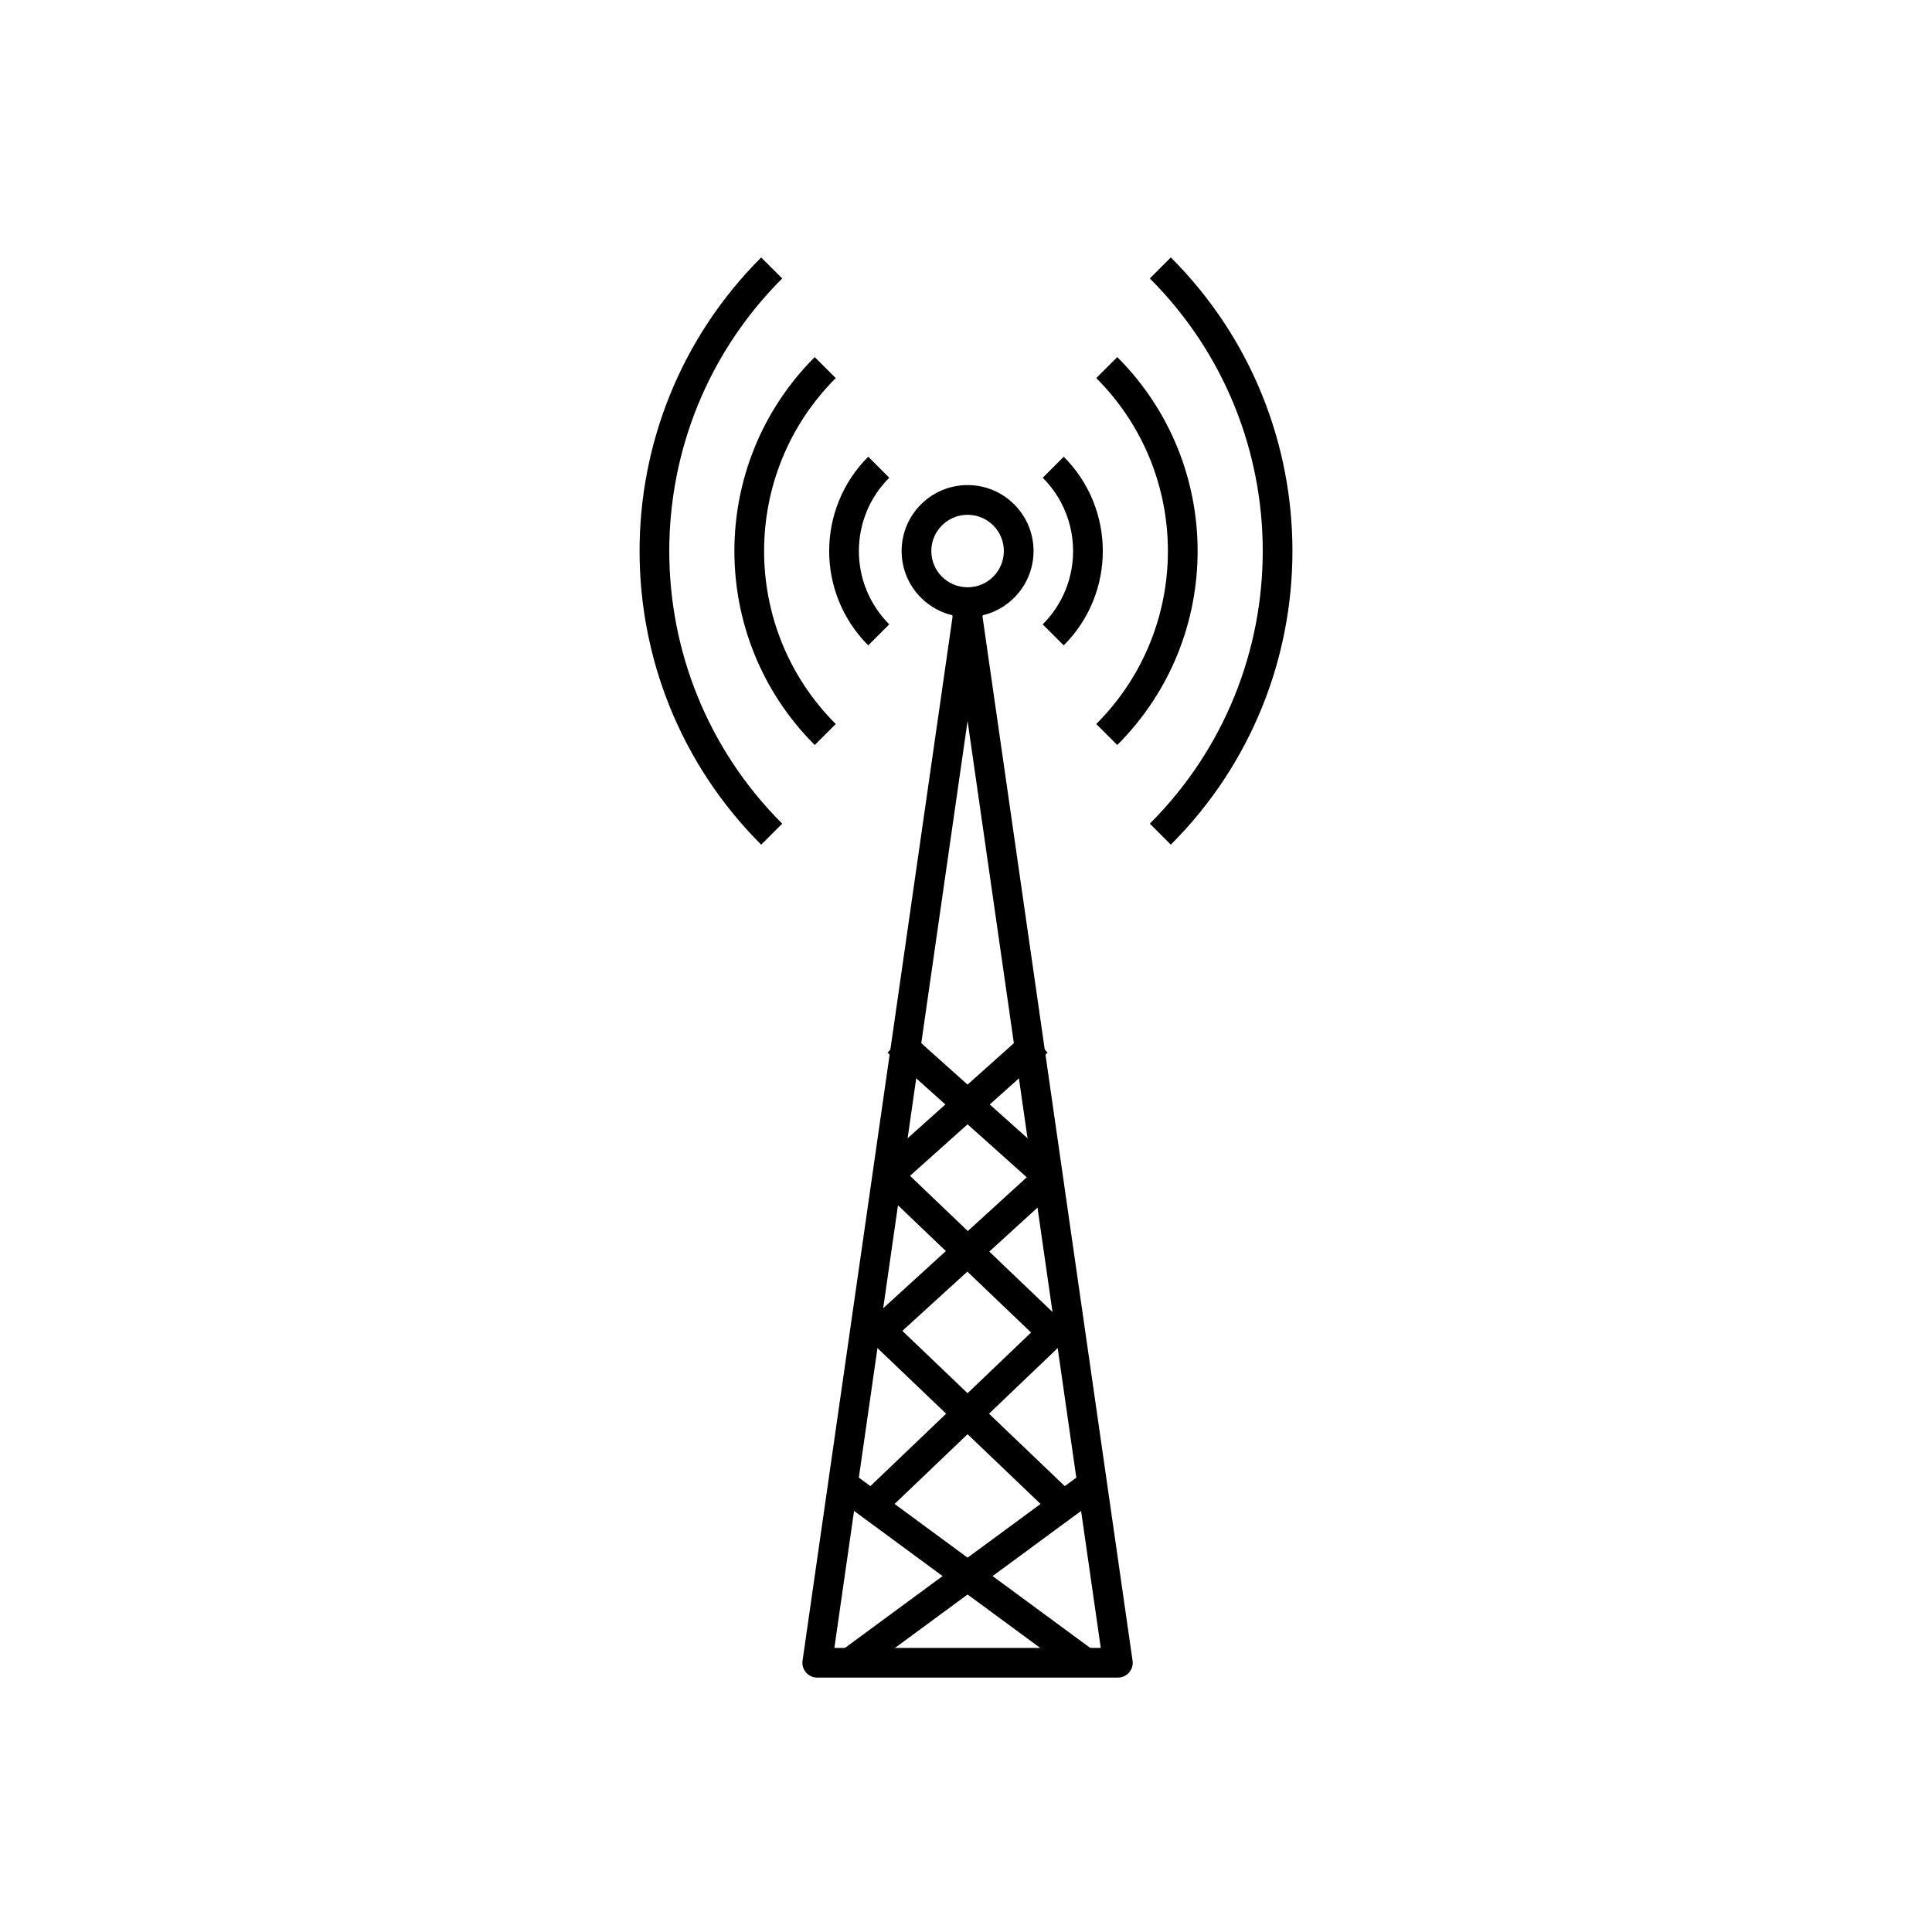 <?xml version="1.0" encoding="UTF-8"?>
<!-- Uploaded to: ICON Repo, www.iconrepo.com, Generator: ICON Repo Mixer Tools -->
<svg fill="#000000" width="800px" height="800px" version="1.1" viewBox="144 144 512 512" xmlns="http://www.w3.org/2000/svg">
 <g>
  <path d="m454.28 212.22c21.488 21.488 32.23 49.648 32.23 77.812 0 28.16-10.742 56.324-32.23 77.812l-5.566-5.566c19.949-19.949 29.926-46.098 29.926-72.246 0-26.148-9.977-52.297-29.926-72.246z"/>
  <path d="m440.09 238.63c14.195 14.195 21.293 32.801 21.293 51.402 0 18.605-7.098 37.207-21.293 51.402l-5.566-5.566c12.656-12.656 18.984-29.246 18.984-45.836s-6.328-33.18-18.984-45.836z"/>
  <path d="m425.9 265.04c6.902 6.902 10.355 15.949 10.355 24.996s-3.453 18.094-10.355 24.996l-5.566-5.566c5.363-5.363 8.047-12.398 8.047-19.43s-2.684-14.066-8.047-19.43z"/>
  <path d="m351.29 217.79c-19.949 19.949-29.926 46.098-29.926 72.246 0 26.148 9.977 52.297 29.926 72.246l-5.566 5.566c-21.488-21.488-32.23-49.648-32.23-77.812 0-28.16 10.742-56.324 32.23-77.812z"/>
  <path d="m365.48 244.2c-12.656 12.656-18.984 29.246-18.984 45.836s6.328 33.18 18.984 45.836l-5.566 5.566c-14.195-14.195-21.293-32.801-21.293-51.402 0-18.605 7.098-37.207 21.293-51.402z"/>
  <path d="m379.66 270.6c-5.363 5.363-8.047 12.398-8.047 19.43s2.684 14.066 8.047 19.43l-5.566 5.566c-6.902-6.902-10.355-15.949-10.355-24.996s3.453-18.094 10.355-24.996z"/>
  <path d="m400.42 272.55c4.828 0 9.195 1.957 12.359 5.121 3.164 3.164 5.121 7.535 5.121 12.359 0 4.828-1.957 9.195-5.121 12.359-3.164 3.164-7.535 5.121-12.359 5.121-4.828 0-9.199-1.957-12.359-5.121-3.164-3.164-5.121-7.535-5.121-12.359 0-4.828 1.957-9.199 5.121-12.359 3.164-3.164 7.535-5.121 12.359-5.121zm6.797 10.688c-1.738-1.738-4.141-2.812-6.797-2.812-2.652 0-5.059 1.074-6.797 2.812-1.738 1.738-2.812 4.141-2.812 6.793s1.074 5.055 2.812 6.793c1.738 1.738 4.141 2.812 6.797 2.812 2.652 0 5.055-1.074 6.797-2.812 1.738-1.738 2.812-4.141 2.812-6.797 0-2.652-1.074-5.055-2.812-6.797z"/>
  <path d="m400.16 301.71h0.457c0.203-0.004 0.406 0.012 0.613 0.039 2.152 0.309 3.644 2.305 3.336 4.457h-0.008l-0.176 1.219 14.926 103.87 24.828 172.79h0.008c0.309 2.152-1.184 4.148-3.336 4.457-0.207 0.031-0.41 0.043-0.613 0.039h-79.617c-2.172 0-3.938-1.762-3.938-3.938 0-0.273 0.027-0.543 0.082-0.805l39.719-276.41-0.141-0.977c-0.055-0.258-0.082-0.527-0.082-0.805 0-2.172 1.762-3.938 3.938-3.938zm11.371 110.69-11.113-77.348-35.301 245.66h70.598l-24.188-168.31z"/>
  <path d="m421.62 422.98-37.18 33.27-5.227-5.844 37.18-33.27z"/>
  <path d="m416.39 456.25-37.18-33.27 5.227-5.844 37.18 33.27z"/>
  <path d="m425.11 458.41-44.094 40.215-5.289-5.809 44.094-40.215z"/>
  <path d="m418.75 498.57-42.074-40.215 5.41-5.688 42.078 40.211z"/>
  <path d="m429.99 495.81-51.293 49.027-5.41-5.691 51.293-49.023z"/>
  <path d="m424.4 547-50.785-48.539 5.41-5.691 50.785 48.543z"/>
  <path d="m434.42 541.53-63.363 46.633-4.641-6.336 63.359-46.633z"/>
  <path d="m429.78 588.16-63.359-46.633 4.641-6.336 63.363 46.633z"/>
 </g>
</svg>